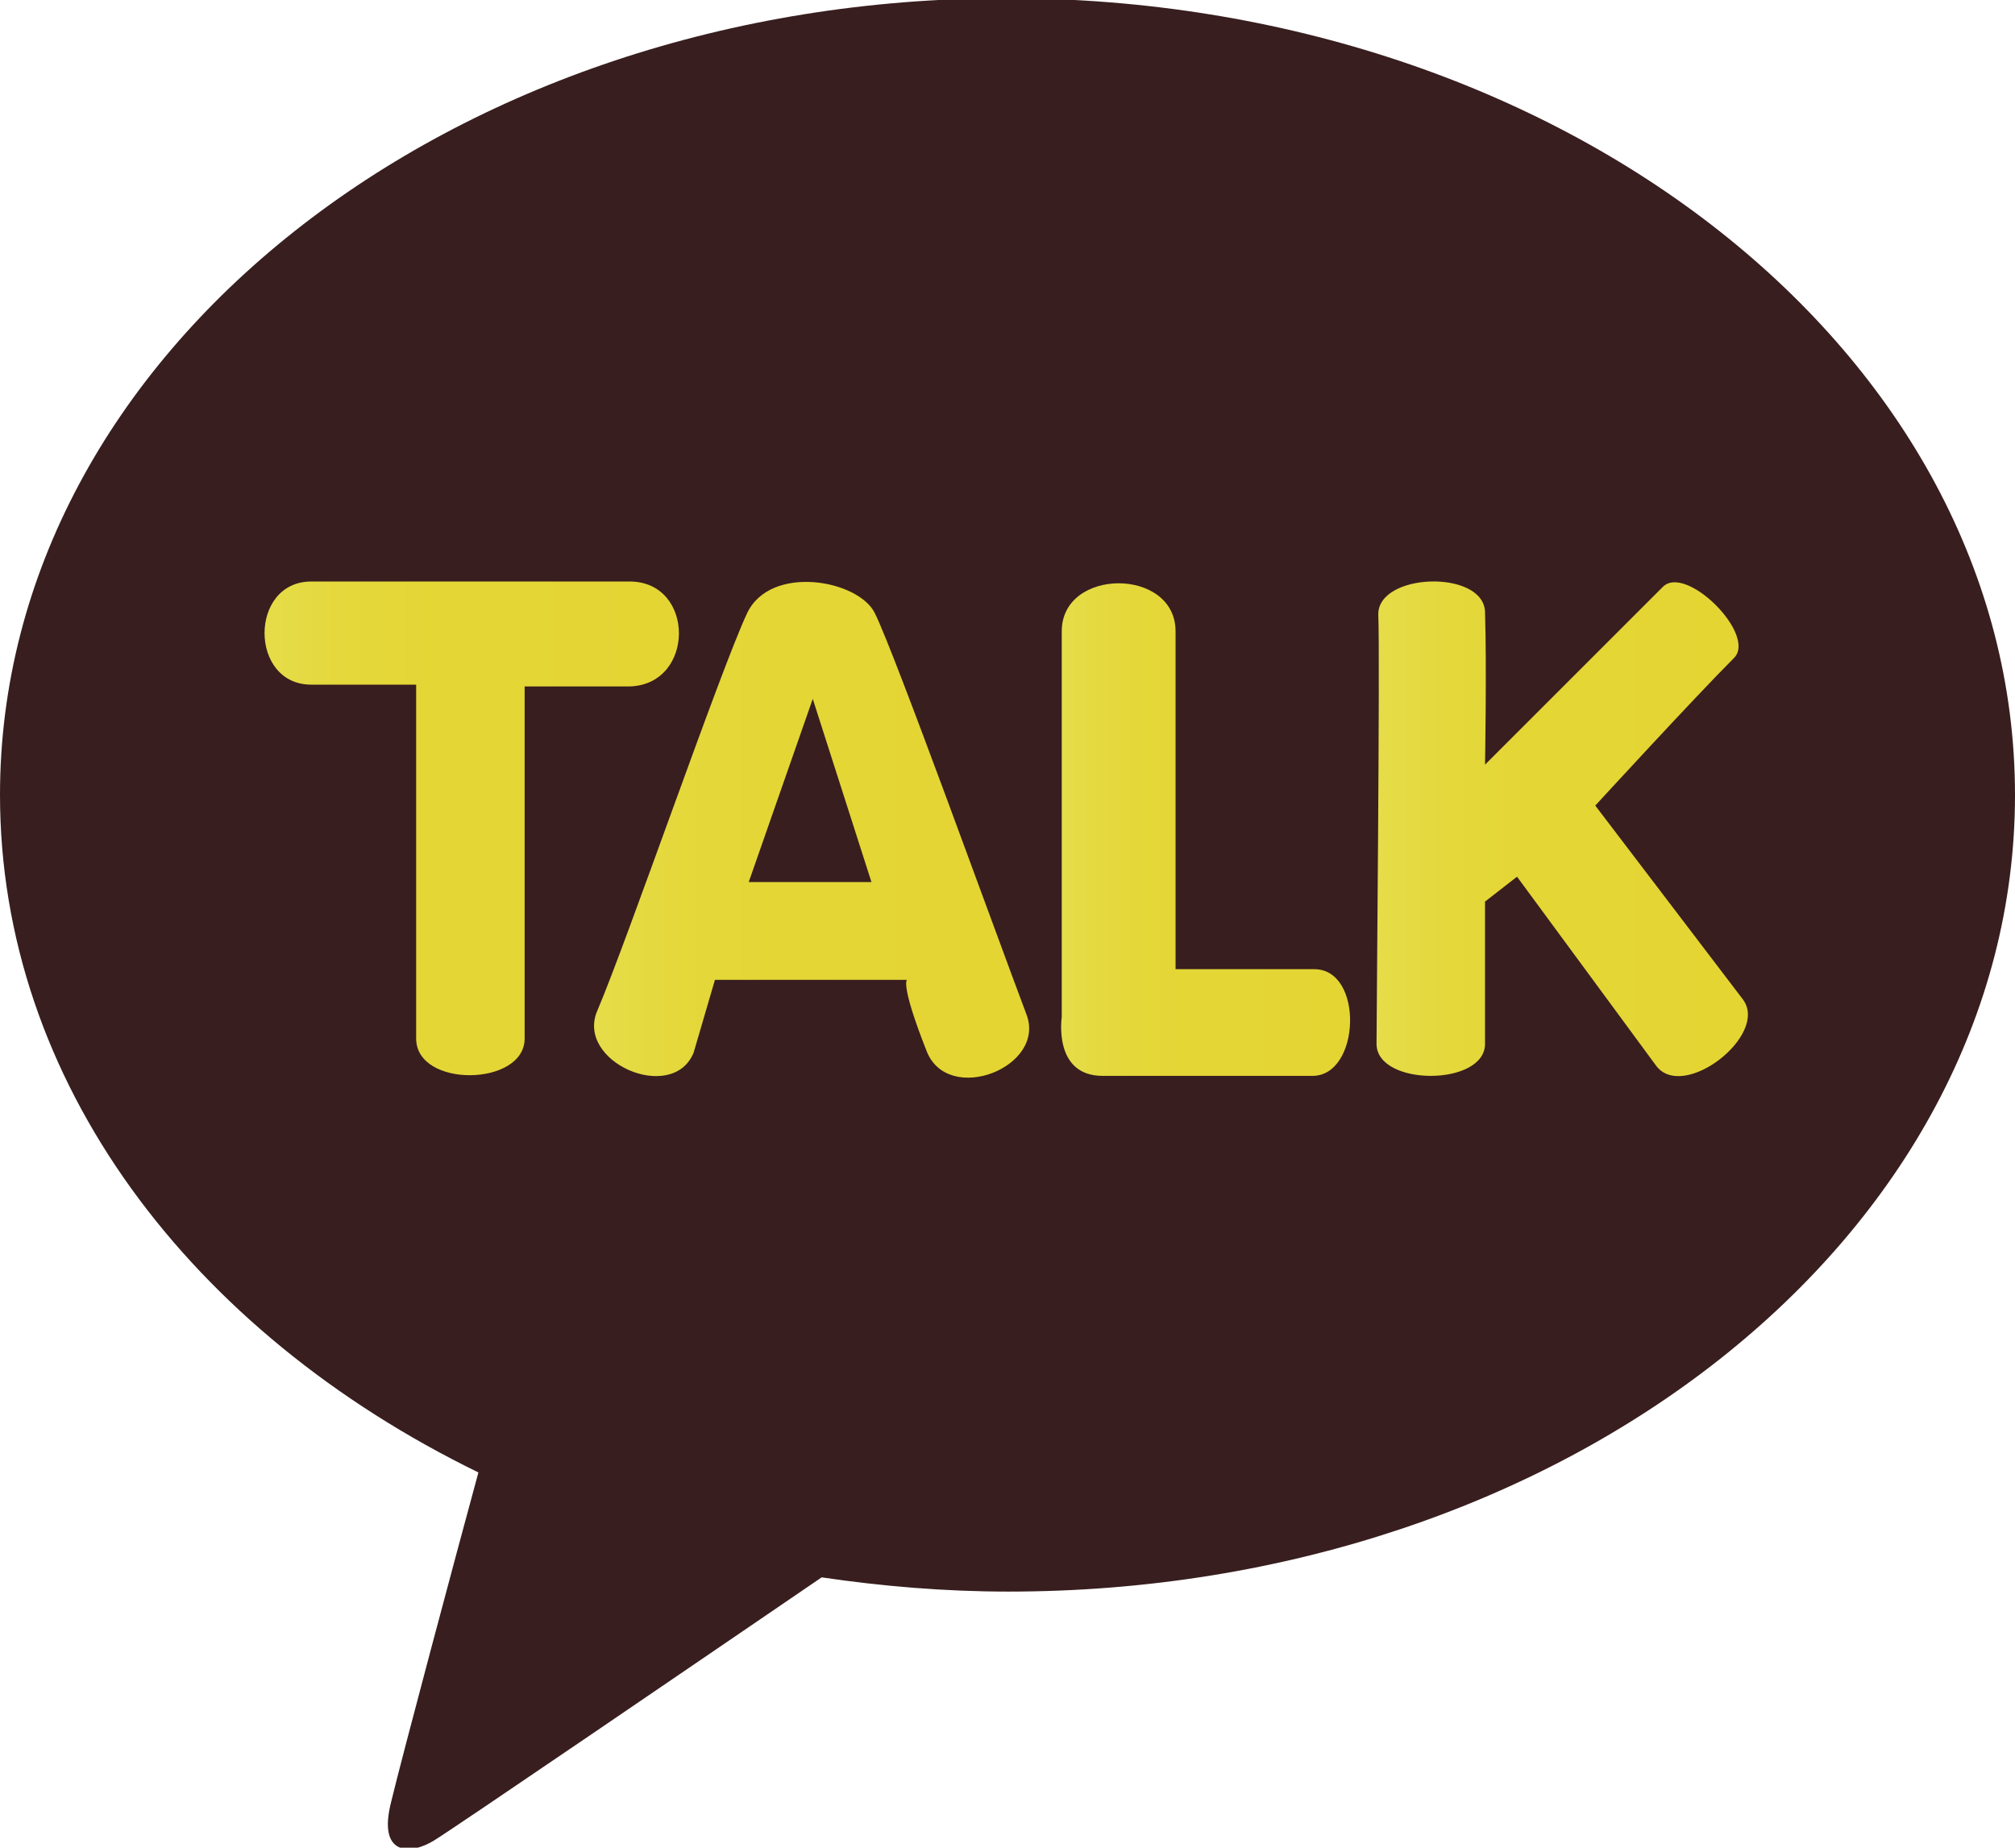 <?xml version="1.0" encoding="utf-8"?>
<!-- Generator: Adobe Illustrator 23.0.3, SVG Export Plug-In . SVG Version: 6.00 Build 0)  -->
<svg version="1.1" id="Layer_1" xmlns="http://www.w3.org/2000/svg" xmlns:xlink="http://www.w3.org/1999/xlink" x="0px" y="0px"
	 viewBox="0 0 113.3 103.9" style="enable-background:new 0 0 113.3 103.9;" xml:space="preserve">
<style type="text/css">
	.st0{fill:#381E1F;}
	.st1{fill:url(#SVGID_1_);}
	.st2{fill:url(#SVGID_2_);}
	.st3{fill:url(#SVGID_3_);}
	.st4{fill:url(#SVGID_4_);}
</style>
<g>
	<path class="st0" d="M56.6-0.1C25.3-0.1,0,19.9,0,44.7c0,16.1,10.7,30.2,26.9,38.1c-1.2,4.4-4.3,16-4.9,18.5
		c-0.8,3.1,1.1,3,2.4,2.2c1-0.6,15.5-10.5,21.8-14.8c3.4,0.5,6.9,0.8,10.5,0.8c31.3,0,56.6-20,56.6-44.8S87.9-0.1,56.6-0.1z"/>
	<g>
		<g>
			<g>
				
					<linearGradient id="SVGID_1_" gradientUnits="userSpaceOnUse" x1="14.875" y1="-127.006" x2="38.175" y2="-127.006" gradientTransform="matrix(1 0 0 -1 0 -80.462)">
					<stop  offset="0" style="stop-color:#E5DD4A"/>
					<stop  offset="2.374291e-02" style="stop-color:#E5DC47"/>
					<stop  offset="0.178" style="stop-color:#E4D83C"/>
					<stop  offset="0.396" style="stop-color:#E4D635"/>
					<stop  offset="1" style="stop-color:#E4D533"/>
				</linearGradient>
				<path class="st1" d="M35.4,32.7c-4.1,0-17.9,0-17.9,0c-3.5,0-3.5,5.8,0,5.8h5.9c0,0,0,16.1,0,19.9c0,2.8,6.1,2.7,6.1,0V38.6
					c0,0,2,0,5.9,0C39.1,38.5,39.1,32.7,35.4,32.7z"/>
			</g>
			<g>
				<g>
					
						<linearGradient id="SVGID_2_" gradientUnits="userSpaceOnUse" x1="33.403" y1="-127.086" x2="57.827" y2="-127.086" gradientTransform="matrix(1 0 0 -1 0 -80.462)">
						<stop  offset="0" style="stop-color:#E5DD4A"/>
						<stop  offset="2.374291e-02" style="stop-color:#E5DC47"/>
						<stop  offset="0.178" style="stop-color:#E4D83C"/>
						<stop  offset="0.396" style="stop-color:#E4D635"/>
						<stop  offset="1" style="stop-color:#E4D533"/>
					</linearGradient>
					<path class="st2" d="M49.2,34.5c-0.9-1.9-5.9-2.8-7.2,0c-1.5,3.2-6.7,18.3-8.4,22.3c-1.3,2.9,4.2,5.3,5.4,2.4l1.2-4.1H51
						c0,0-0.4,0.2,1.1,4c1.2,3.1,6.8,0.9,5.6-2.1C56,52.5,50.3,36.7,49.2,34.5z M42.1,49.6l3.6-10.3L49,49.6H42.1z"/>
				</g>
			</g>
			<g>
				
					<linearGradient id="SVGID_3_" gradientUnits="userSpaceOnUse" x1="59.73" y1="-127.074" x2="76.027" y2="-127.074" gradientTransform="matrix(1 0 0 -1 0 -80.462)">
					<stop  offset="0" style="stop-color:#E5DD4A"/>
					<stop  offset="2.374291e-02" style="stop-color:#E5DC47"/>
					<stop  offset="0.178" style="stop-color:#E4D83C"/>
					<stop  offset="0.396" style="stop-color:#E4D635"/>
					<stop  offset="1" style="stop-color:#E4D533"/>
				</linearGradient>
				<path class="st3" d="M73.9,54.5c-2.8,0-7.8,0-7.8,0s0-15.3,0-19c0-3.6-6.4-3.6-6.4,0c0,5.1,0,21.7,0,21.7s-0.5,3.3,2.3,3.3
					s9.1,0,11.8,0S76.7,54.5,73.9,54.5z"/>
			</g>
			<g>
				
					<linearGradient id="SVGID_4_" gradientUnits="userSpaceOnUse" x1="77.4" y1="-127.03" x2="98.282" y2="-127.03" gradientTransform="matrix(1 0 0 -1 0 -80.462)">
					<stop  offset="0" style="stop-color:#E5DD4A"/>
					<stop  offset="2.374291e-02" style="stop-color:#E5DC47"/>
					<stop  offset="0.178" style="stop-color:#E4D83C"/>
					<stop  offset="0.396" style="stop-color:#E4D635"/>
					<stop  offset="1" style="stop-color:#E4D533"/>
				</linearGradient>
				<path class="st4" d="M98,56.2l-8.3-10.9c0,0,5.6-6.1,7.8-8.3c1.3-1.3-2.7-5.3-4-4c-1.2,1.2-10,10-10,10s0.1-5.5,0-8.6
					c-0.1-2.4-6.1-2.2-6,0.2c0.1,2.3-0.1,22.6-0.1,24.1c0,2.4,6.1,2.4,6.1,0c0-2.8,0-8,0-8l1.8-1.4l7.8,10.6
					C94.6,62,99.5,58.2,98,56.2z"/>
			</g>
		</g>
	</g>
</g>
</svg>
